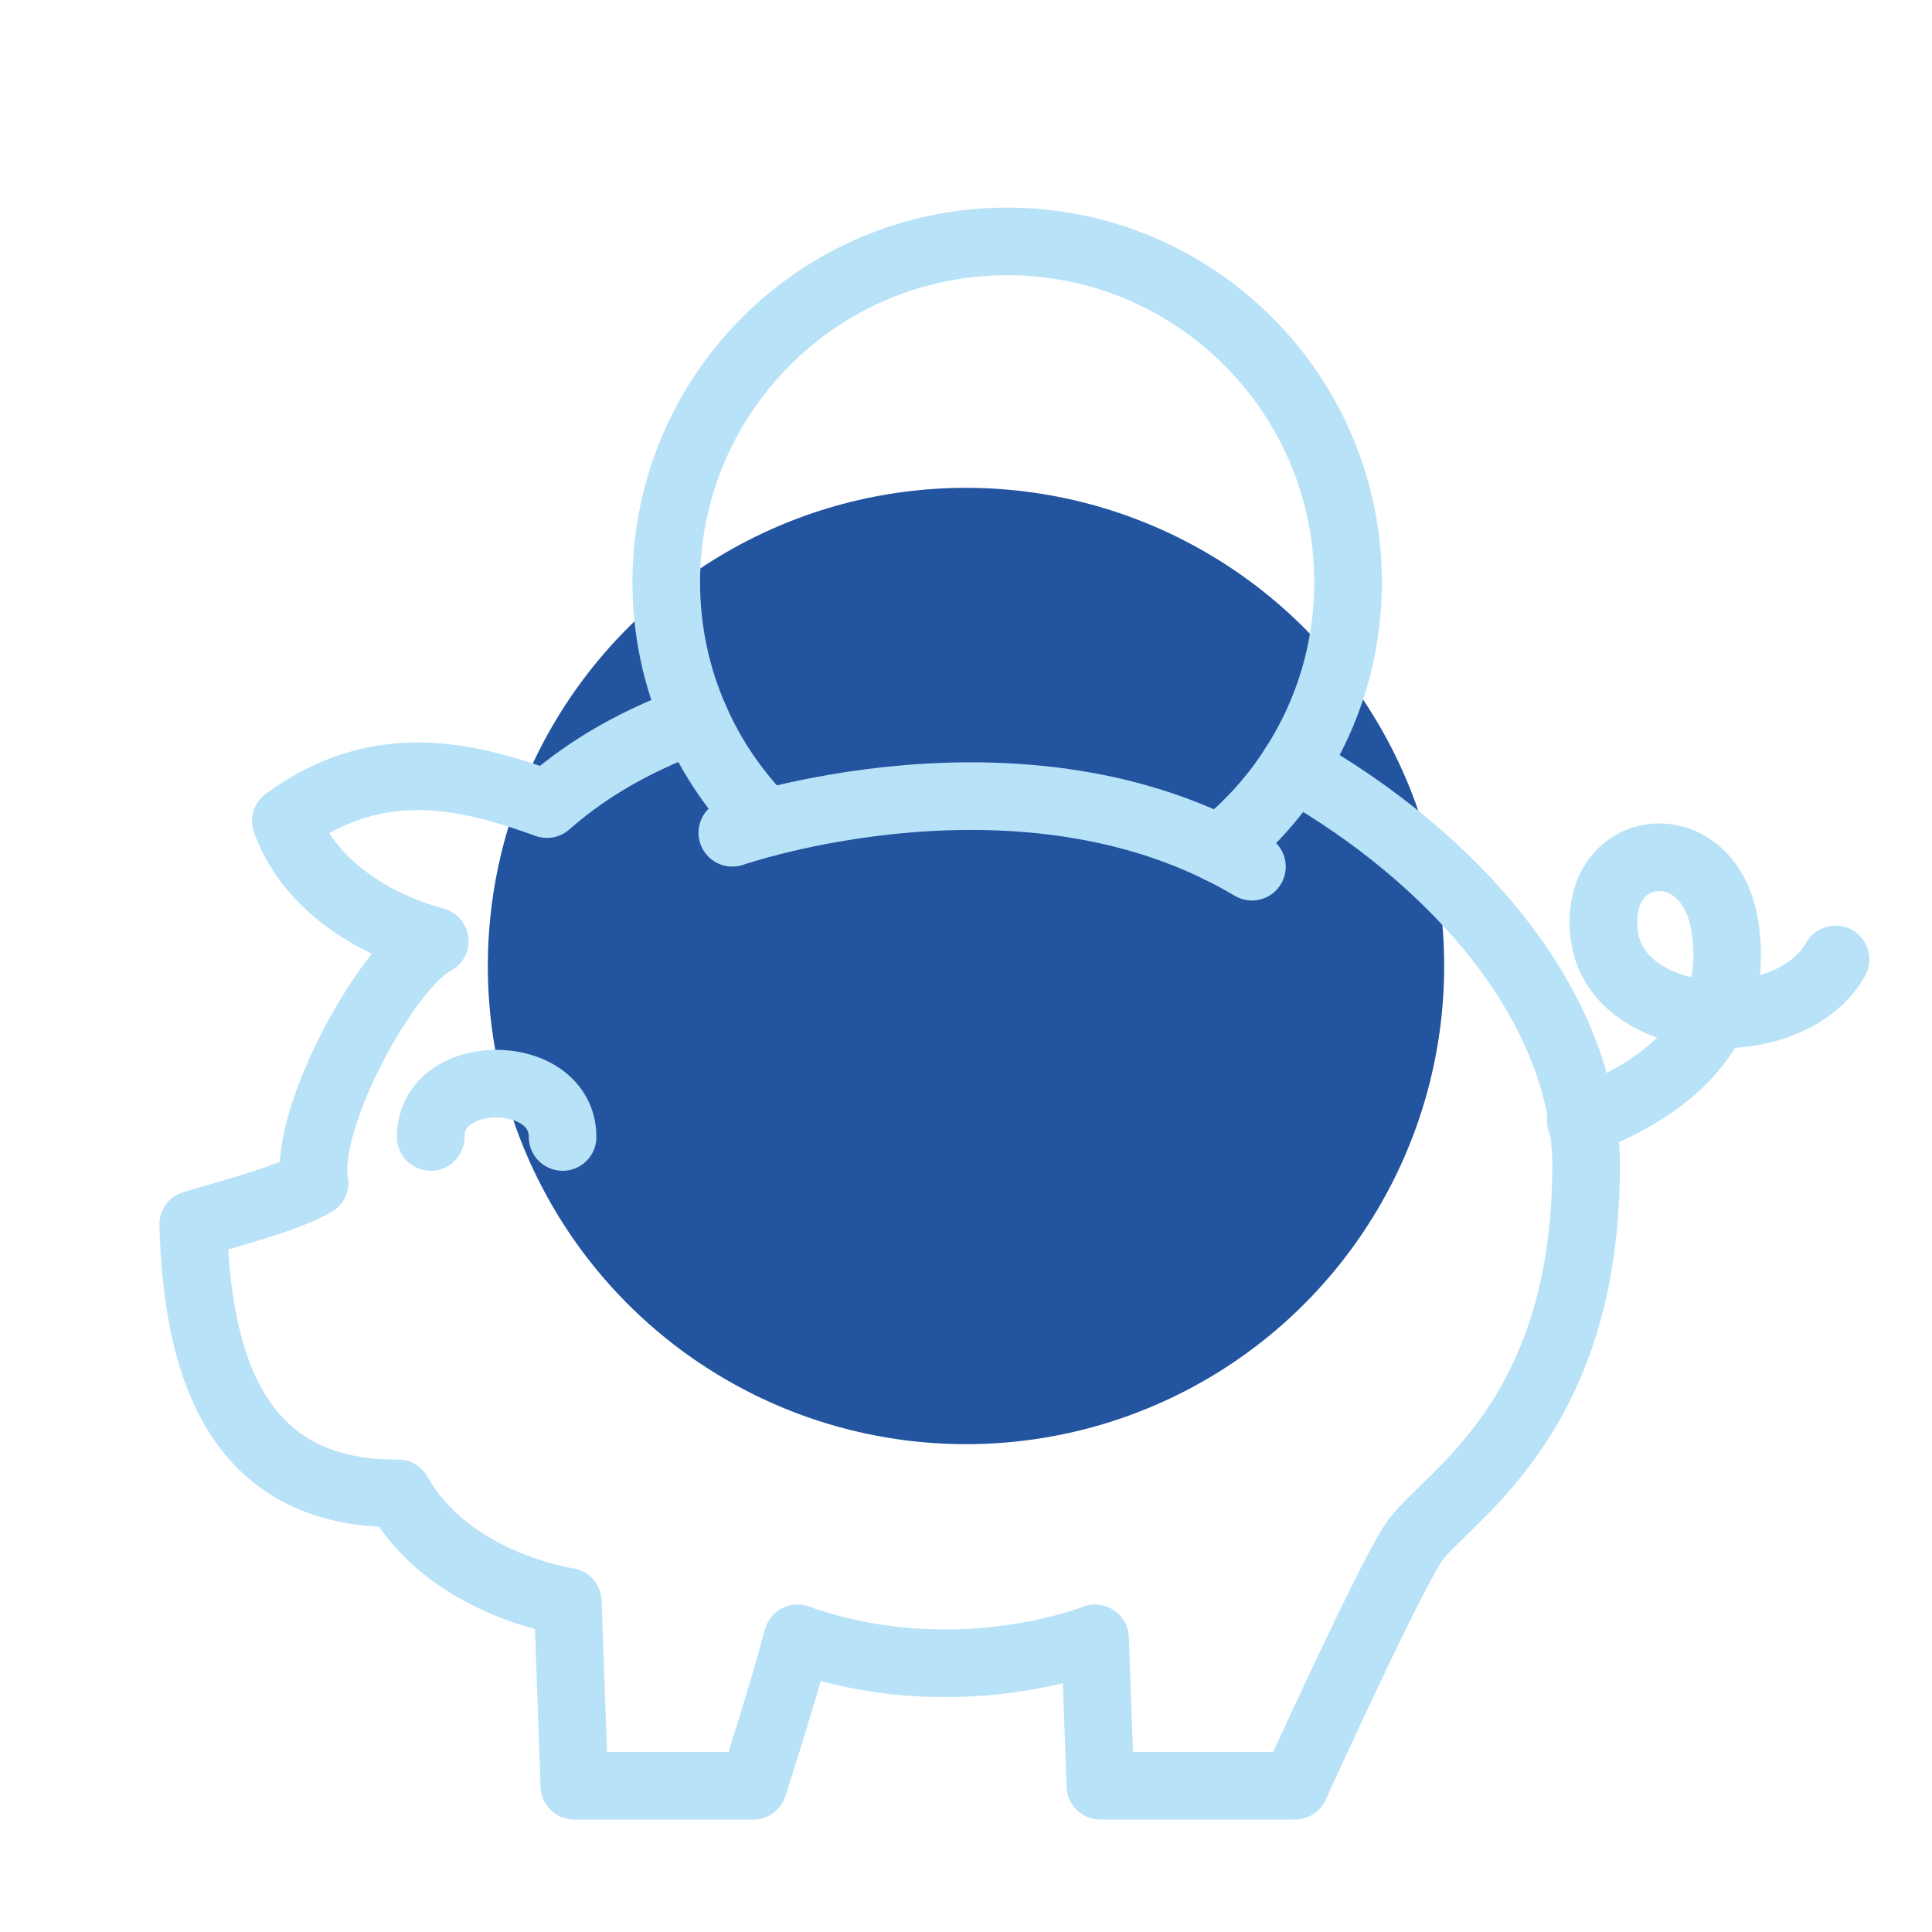 <?xml version="1.0" encoding="UTF-8"?><svg xmlns="http://www.w3.org/2000/svg" viewBox="0 0 200 200"><g id="a"><circle cx="100" cy="100" r="49.5" fill="#2254a0"/></g><g id="b"><g><path d="M133.91,79.4c16.59,9.37,30.28,24.75,30.28,41.28,0,26.88-15,34.46-17.98,39.19-2.97,4.73-12.16,24.99-12.16,24.99h-20.14l-.55-15.26s-14.45,5.81-30.8,0c-1.89,7.02-4.59,15.26-4.59,15.26h-18.51l-.68-19.05s-12.29-1.76-17.57-11.22c-17.16,.14-20.81-13.92-21.21-27.84,5.13-1.48,10-2.83,12.57-4.32-1.22-6.62,7.56-22.57,12.43-25.01,0,0-11.89-2.69-15.41-12.43,9.6-7.03,18.79-4.73,27.03-1.75,3.35-2.94,8.16-6.22,15.32-8.79" fill="none" stroke="#b8e2f8" stroke-linecap="round" stroke-linejoin="round" stroke-width="7"/><path d="M44.59,117.7c0-7.43,13.65-7.3,13.65,0" fill="none" stroke="#b8e2f8" stroke-linecap="round" stroke-linejoin="round" stroke-width="7"/><path d="M163.65,116.08c10-3.78,16.62-10.27,14.87-20.41s-13.78-8.65-12.43,1.22c1.35,9.87,19.19,10.81,23.92,2.43" fill="none" stroke="#b8e2f8" stroke-linecap="round" stroke-linejoin="round" stroke-width="7"/><path d="M75.81,86.21s30.27-10.54,53.79,3.51" fill="none" stroke="#b8e2f8" stroke-linecap="round" stroke-linejoin="round" stroke-width="7"/><path d="M79.28,85.19c-3.07-3.07-5.57-6.7-7.34-10.74-1.91-4.33-2.97-9.13-2.97-14.17,0-19.48,15.81-35.29,35.29-35.29s35.29,15.81,35.29,35.29c0,7.04-2.06,13.6-5.64,19.11-2.07,3.24-4.68,6.12-7.7,8.51" fill="none" stroke="#b8e2f8" stroke-linecap="round" stroke-linejoin="round" stroke-width="7"/></g></g></svg>